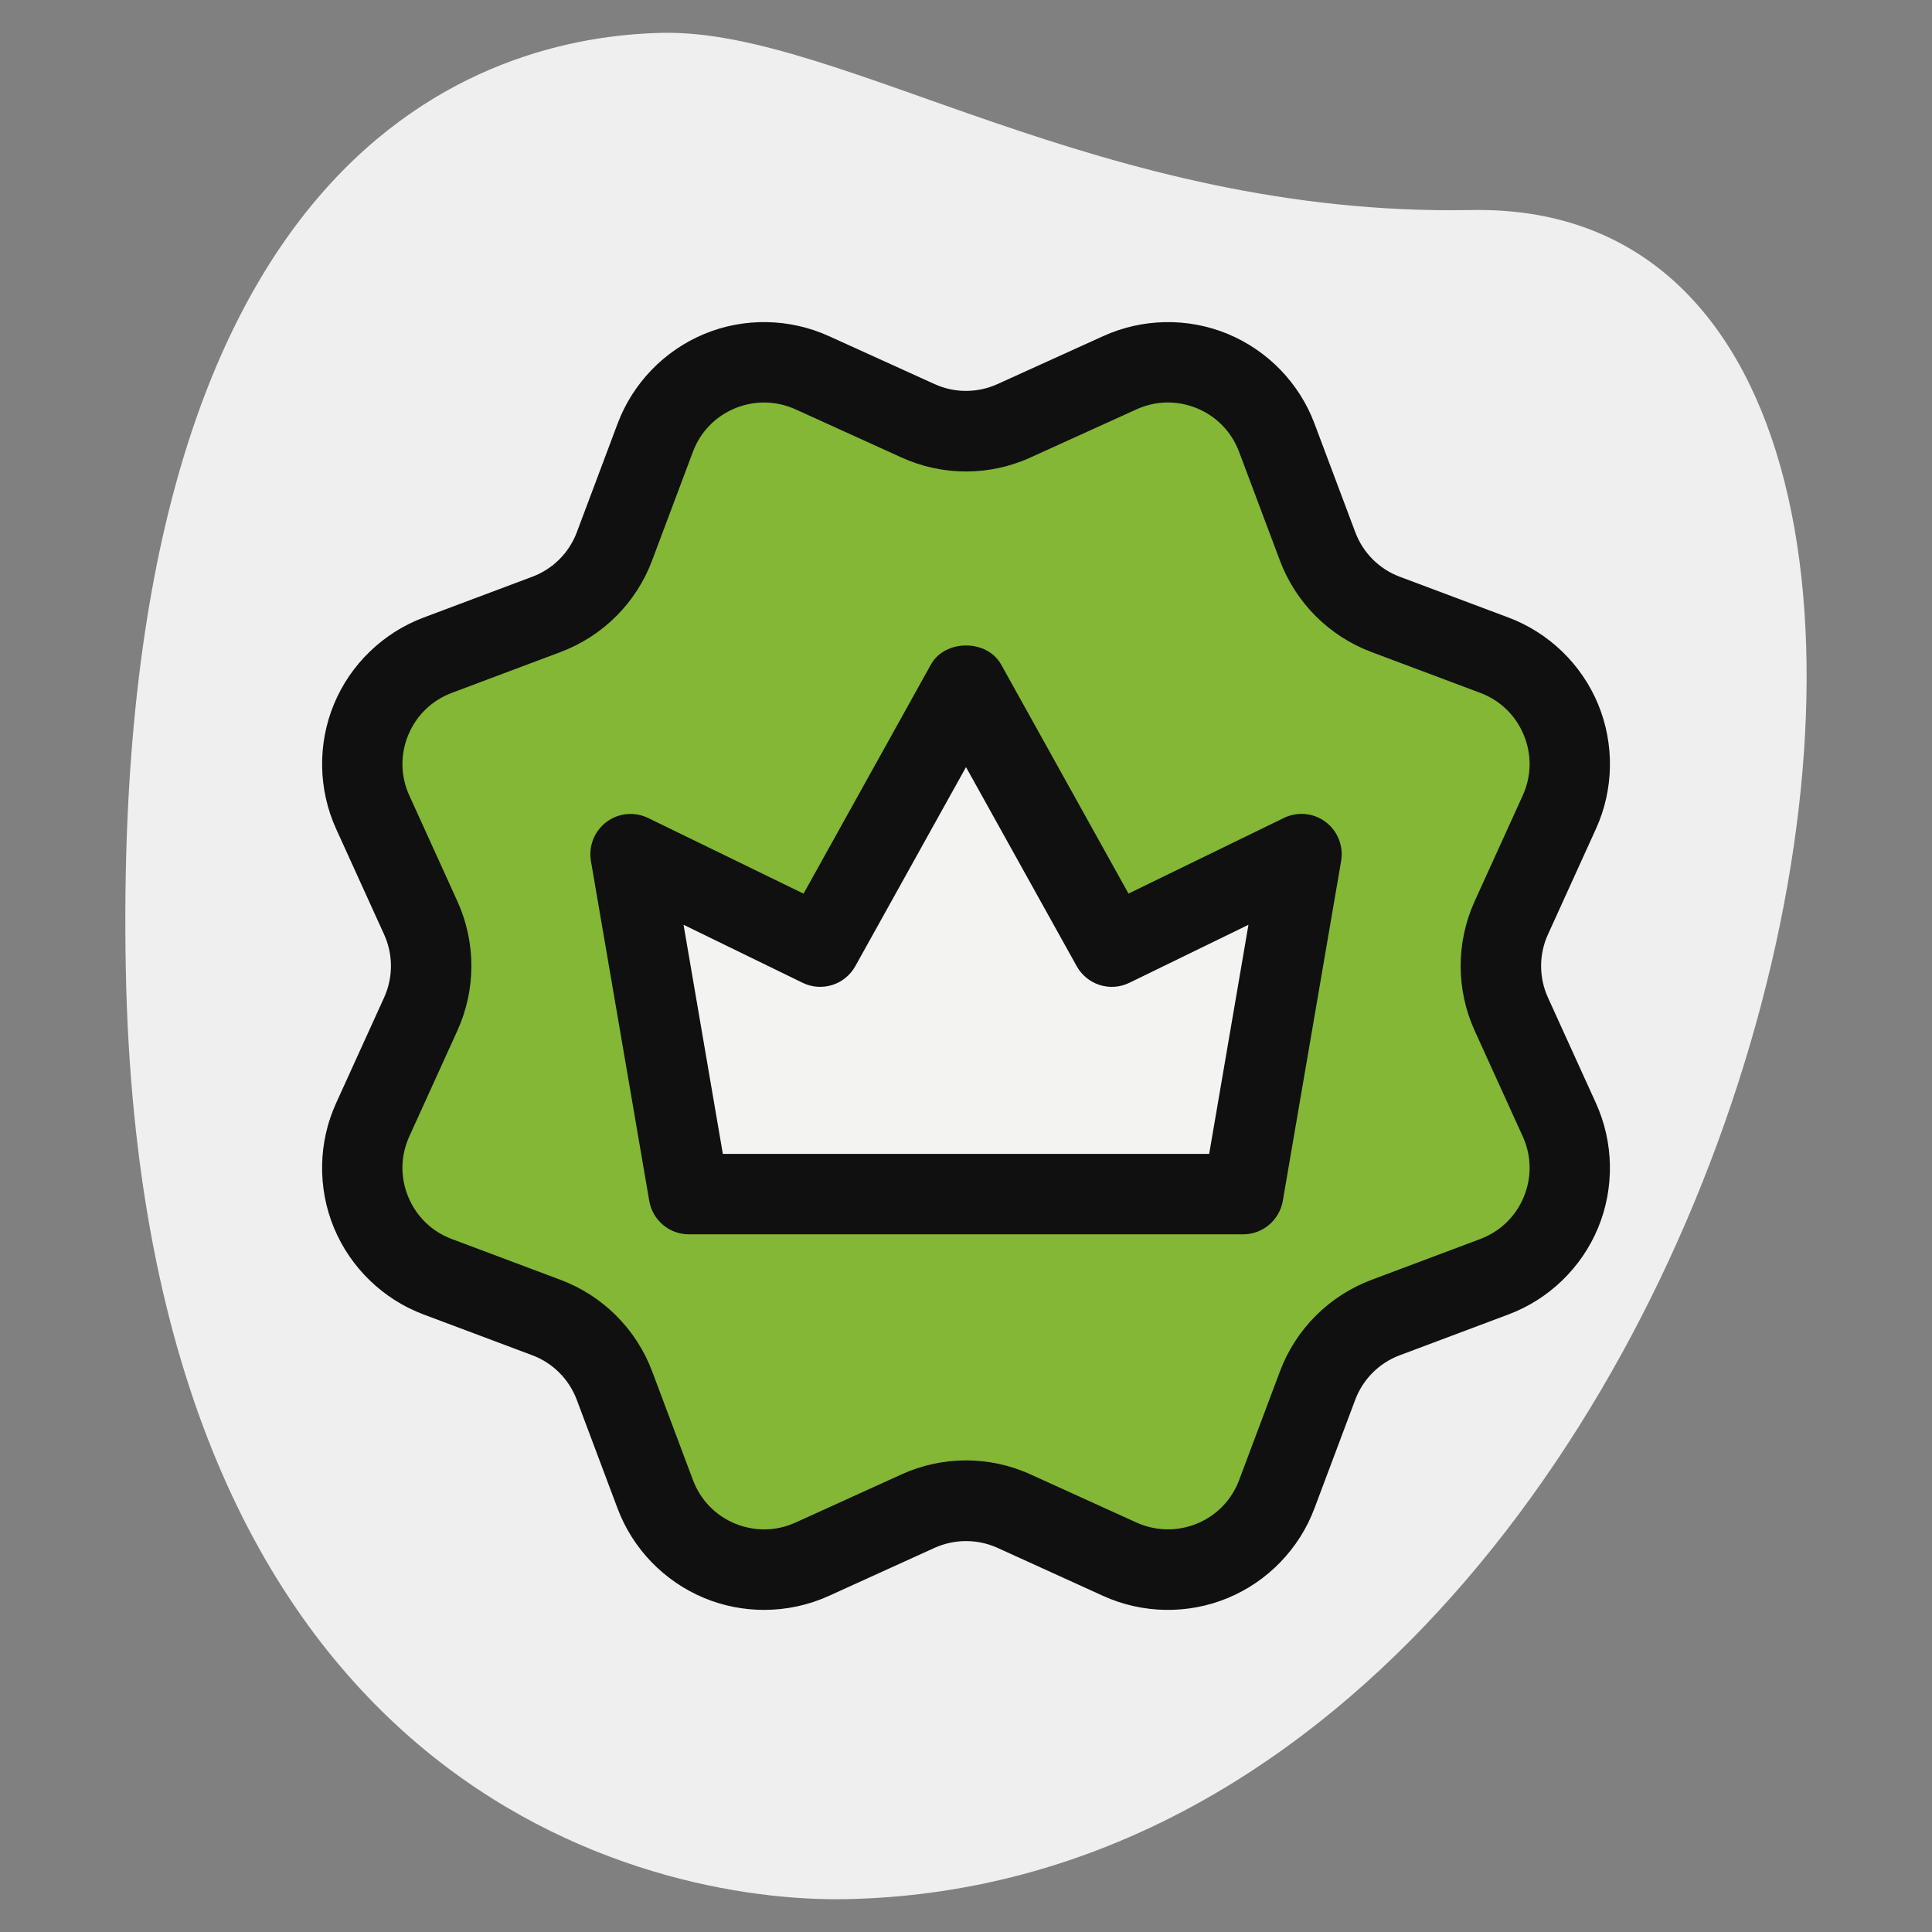 <svg xmlns="http://www.w3.org/2000/svg" id="svg-5180" width="90" height="90" viewBox="0 0 90 90" fill="none"><rect x="0" y="0" width="90" height="90" fill="#808080" stroke="none"/><path d="M68.542 9.785C51.255 10.108 39.212 1.373 30.882 1.53C22.552 1.688 5.142 6.803 5.86 45.13C6.577 83.457 30.22 88.64 39.385 88.47C82.292 87.668 99.162 9.213 68.542 9.785Z" fill="#EFEFEF"></path><path d="M47.242 19.598L52.165 17.36C55.02 16.062 58.377 17.453 59.48 20.39L61.38 25.453C61.93 26.918 63.085 28.073 64.55 28.622L69.612 30.523C72.55 31.625 73.94 34.983 72.642 37.837L70.405 42.76C69.757 44.185 69.757 45.818 70.405 47.242L72.642 52.165C73.94 55.02 72.55 58.377 69.612 59.48L64.55 61.38C63.085 61.93 61.93 63.085 61.38 64.55L59.48 69.612C58.377 72.55 55.02 73.94 52.165 72.642L47.242 70.405C45.818 69.757 44.185 69.757 42.76 70.405L37.837 72.642C34.983 73.94 31.625 72.55 30.523 69.612L28.622 64.55C28.073 63.085 26.918 61.93 25.453 61.38L20.39 59.48C17.453 58.377 16.062 55.02 17.36 52.165L19.598 47.242C20.245 45.818 20.245 44.185 19.598 42.76L17.36 37.837C16.062 34.983 17.453 31.625 20.39 30.523L25.453 28.622C26.918 28.073 28.073 26.918 28.622 25.453L30.523 20.39C31.625 17.453 34.983 16.062 37.837 17.36L42.76 19.598C44.182 20.245 45.818 20.245 47.242 19.598Z" fill="#83B735"></path><path d="M32.093 55.625L29.375 39.792L38.208 44.095L45 31.875L51.792 44.095L60.625 39.792L57.907 55.625H32.093Z" fill="#F3F3F1"></path><path d="M35.595 74.995C34.645 74.995 33.697 74.812 32.805 74.442C30.945 73.67 29.472 72.15 28.767 70.265L26.867 65.205C26.507 64.248 25.752 63.49 24.795 63.133L19.732 61.233C17.85 60.528 16.327 59.055 15.557 57.197C14.787 55.337 14.822 53.22 15.657 51.388L17.895 46.465C18.317 45.535 18.317 44.465 17.895 43.535L15.657 38.612C14.825 36.78 14.787 34.663 15.557 32.803C16.327 30.945 17.85 29.473 19.735 28.767L24.795 26.867C25.755 26.508 26.51 25.753 26.87 24.795L28.77 19.735C29.477 17.85 30.947 16.33 32.807 15.557C34.665 14.785 36.782 14.825 38.615 15.658L43.535 17.892C44.465 18.315 45.532 18.317 46.465 17.892H46.467L51.39 15.658C53.222 14.825 55.34 14.787 57.197 15.557C59.057 16.33 60.53 17.85 61.235 19.735L63.135 24.795C63.495 25.753 64.25 26.51 65.207 26.867L70.27 28.767C72.152 29.473 73.675 30.945 74.445 32.803C75.215 34.663 75.18 36.78 74.345 38.612L72.107 43.535C71.685 44.465 71.685 45.535 72.107 46.465L74.345 51.388C75.177 53.22 75.215 55.337 74.445 57.197C73.675 59.055 72.152 60.528 70.267 61.233L65.207 63.133C64.247 63.492 63.492 64.248 63.132 65.205L61.232 70.265C60.525 72.15 59.055 73.67 57.195 74.442C55.337 75.213 53.22 75.177 51.387 74.343L46.467 72.105C45.535 71.685 44.467 71.685 43.535 72.105L38.612 74.343C37.657 74.778 36.625 74.995 35.595 74.995ZM35.595 18.75C35.137 18.75 34.677 18.84 34.24 19.02C33.322 19.4 32.627 20.12 32.277 21.05L30.377 26.11C29.64 28.08 28.082 29.635 26.11 30.375L21.05 32.275C20.12 32.625 19.4 33.32 19.02 34.235C18.64 35.15 18.657 36.155 19.067 37.057L21.305 41.98C22.177 43.9 22.177 46.095 21.305 48.015L19.067 52.938C18.657 53.84 18.64 54.845 19.02 55.76C19.4 56.675 20.12 57.373 21.05 57.72L26.112 59.62C28.085 60.36 29.64 61.915 30.38 63.885L32.28 68.945C32.63 69.875 33.325 70.595 34.242 70.975C35.16 71.35 36.16 71.335 37.062 70.925L41.985 68.688C43.902 67.812 46.1 67.812 48.017 68.688L52.94 70.925C53.845 71.332 54.845 71.35 55.762 70.975C56.68 70.595 57.375 69.875 57.725 68.945L59.625 63.885C60.362 61.915 61.92 60.36 63.892 59.62L68.952 57.72C69.882 57.37 70.602 56.675 70.982 55.76C71.362 54.845 71.345 53.84 70.935 52.938L68.697 48.015C67.825 46.095 67.825 43.9 68.697 41.98L70.935 37.057C71.345 36.155 71.362 35.15 70.982 34.235C70.602 33.32 69.882 32.623 68.952 32.275L63.89 30.375C61.917 29.635 60.362 28.08 59.622 26.11L57.722 21.05C57.372 20.12 56.677 19.4 55.76 19.02C54.842 18.642 53.84 18.66 52.94 19.07L48.017 21.305C46.1 22.183 43.902 22.183 41.982 21.305L37.062 19.07C36.592 18.858 36.095 18.75 35.595 18.75Z" fill="#101010"></path><path fill-rule="evenodd" clip-rule="evenodd" d="M57.908 57.5H32.093C31.18 57.5 30.4 56.843 30.245 55.943L27.528 40.11C27.41 39.417 27.688 38.715 28.25 38.292C28.813 37.867 29.563 37.8 30.198 38.108L37.433 41.63L43.363 30.962C44.023 29.77 45.978 29.77 46.64 30.962L52.57 41.627L59.805 38.105C60.438 37.797 61.19 37.865 61.753 38.29C62.315 38.712 62.593 39.413 62.475 40.108L59.758 55.94C59.6 56.843 58.82 57.5 57.908 57.5ZM39.845 45.005L45 35.735L50.155 45.005C50.638 45.877 51.715 46.222 52.615 45.78L58.158 43.08L56.328 53.752H33.673L31.843 43.08L37.385 45.78C38.283 46.22 39.363 45.877 39.845 45.005Z" fill="#101010"></path></svg>